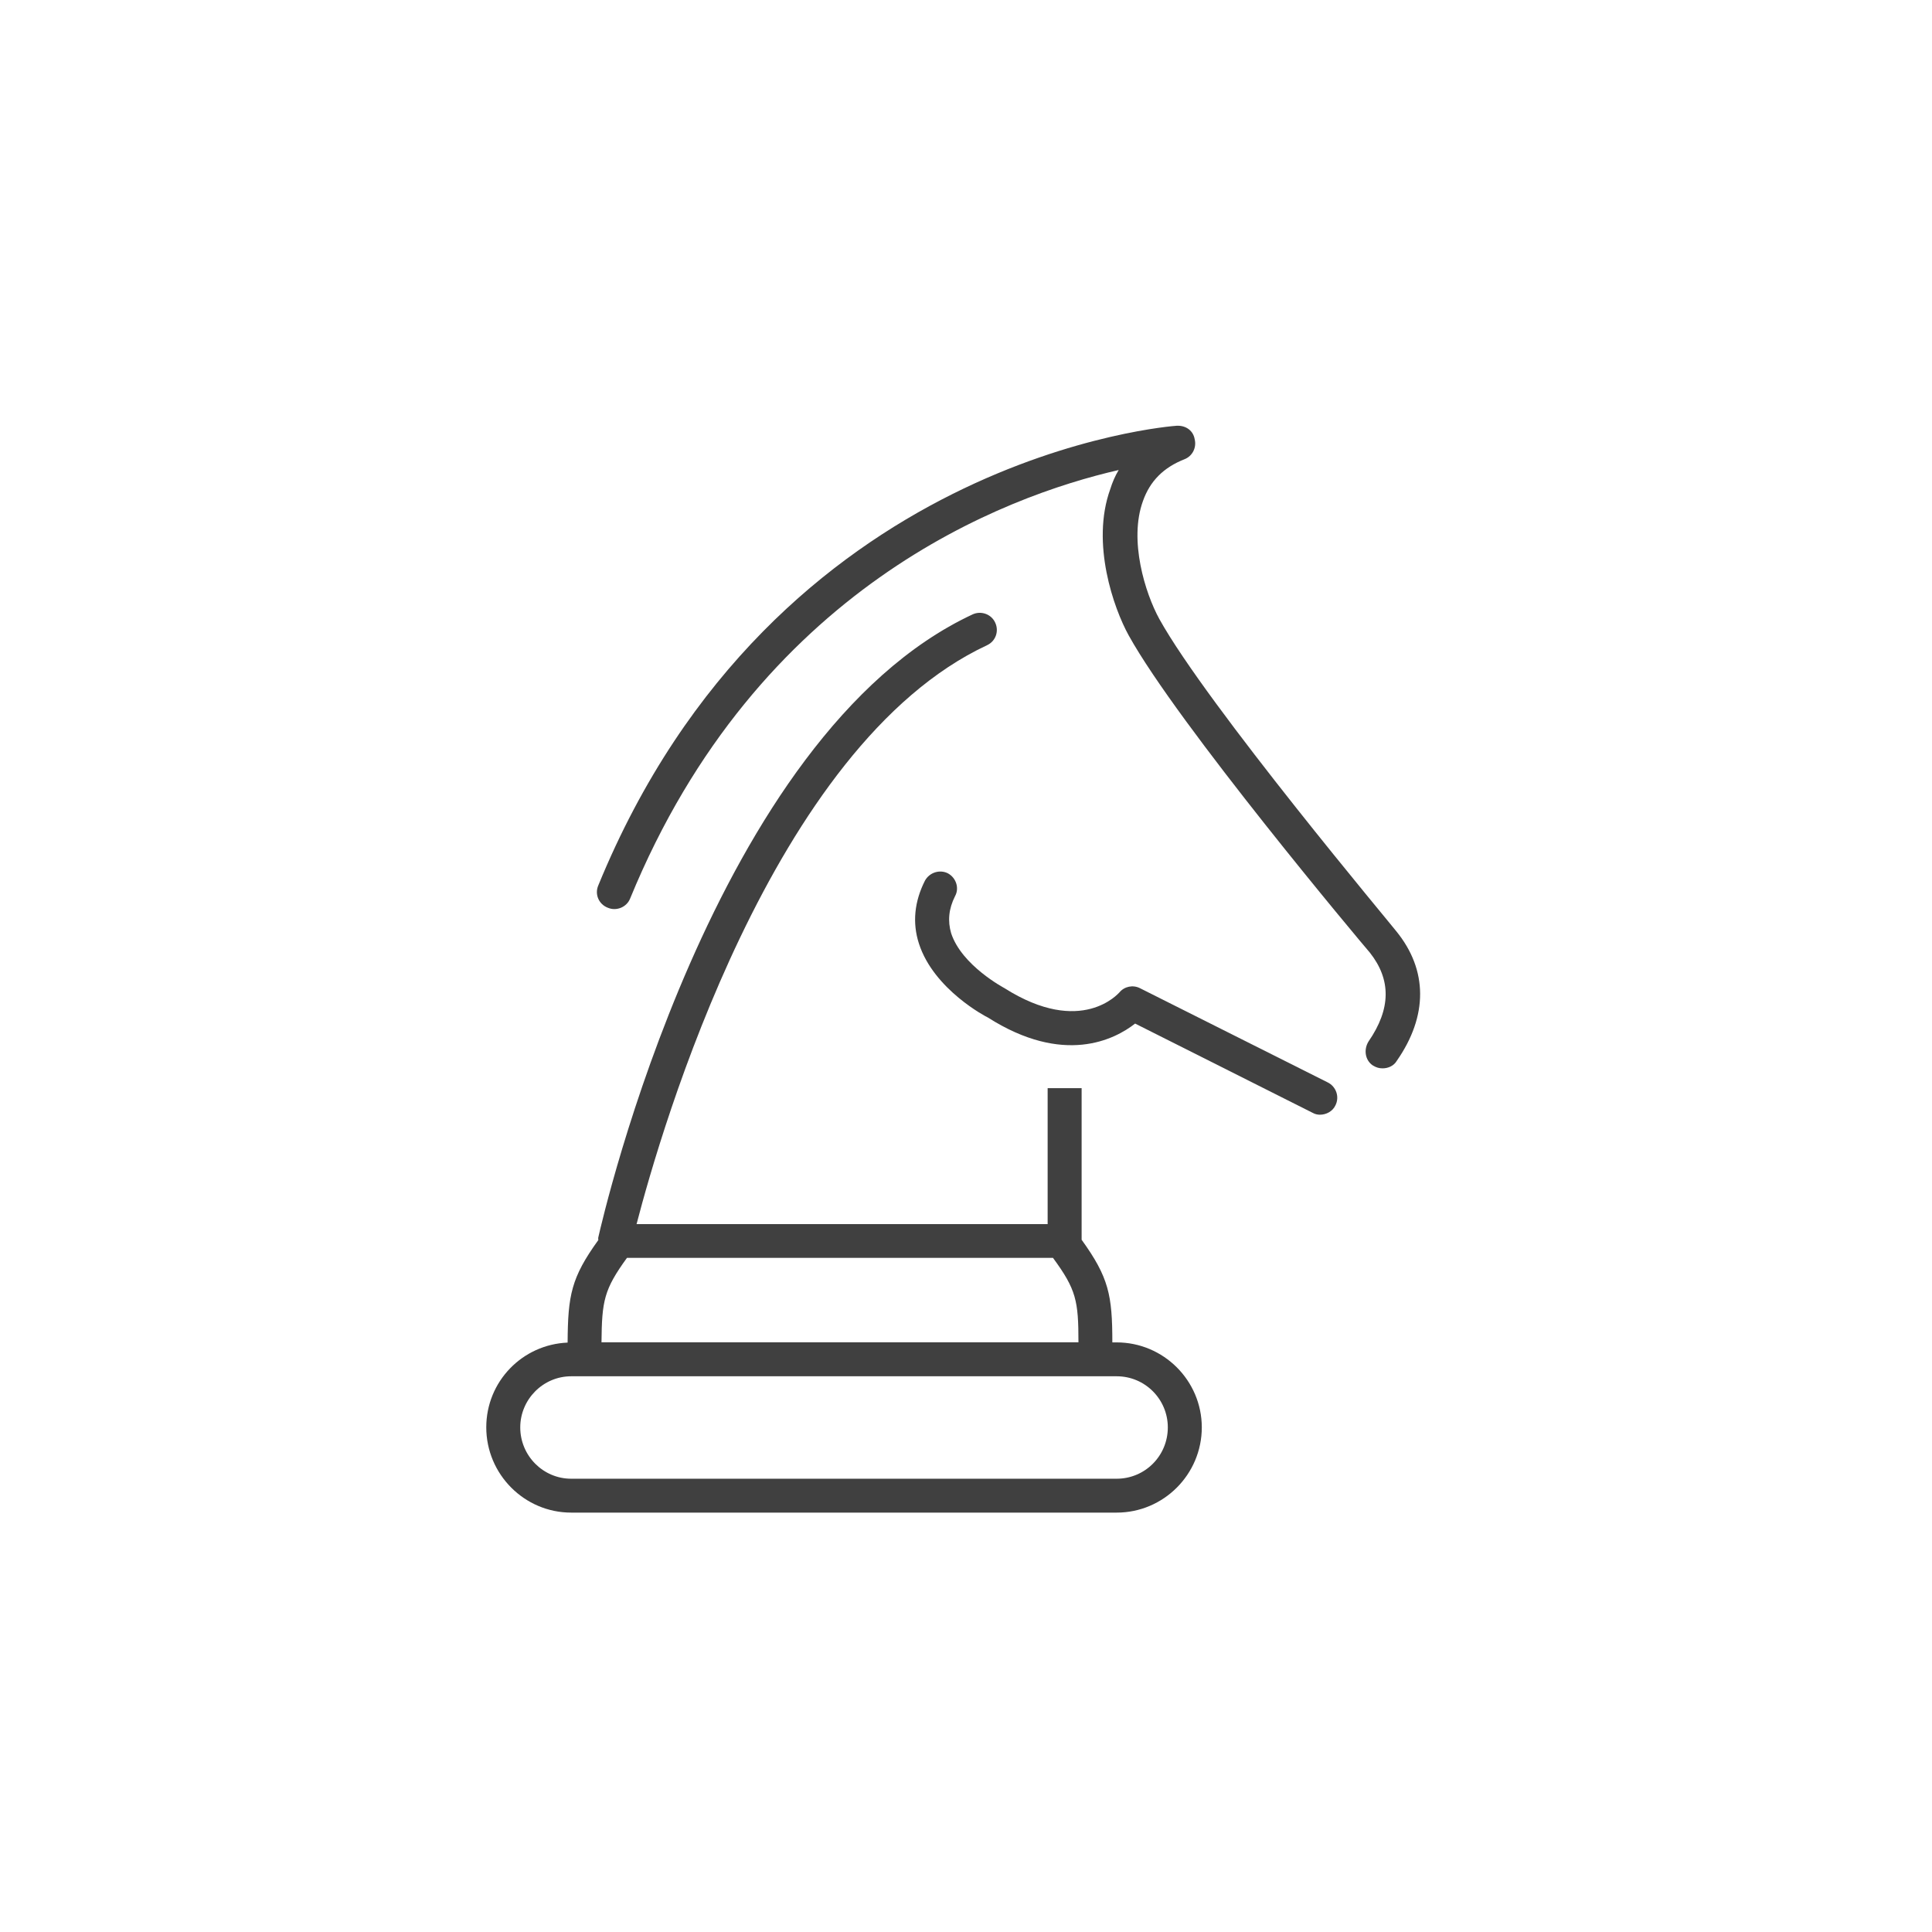 <?xml version="1.0" encoding="utf-8"?>
<!-- Generator: Adobe Illustrator 25.1.0, SVG Export Plug-In . SVG Version: 6.00 Build 0)  -->
<svg version="1.1" id="Layer_1" xmlns="http://www.w3.org/2000/svg" xmlns:xlink="http://www.w3.org/1999/xlink" x="0px" y="0px"
	 viewBox="0 0 195 195" style="enable-background:new 0 0 195 195;" xml:space="preserve">
<style type="text/css">
	.st0{fill:#404040;}
</style>
<g id="strategy_2_">
	<path class="st0" d="M134.01,109.25l-18.95-9.51c-0.71-0.36-1.57-0.18-2.07,0.42c-0.07,0.06-3.82,4.5-11.6-0.42
		c-0.04-0.03-4.32-2.28-5.39-5.55c-0.36-1.23-0.25-2.45,0.39-3.73c0.46-0.82,0.11-1.86-0.71-2.31c-0.82-0.42-1.86-0.1-2.32,0.73
		c-1.07,2.11-1.29,4.26-0.61,6.36c1.5,4.66,6.85,7.42,6.96,7.46c7.64,4.86,12.78,2.24,14.86,0.61l17.94,9.02
		c0.22,0.13,0.5,0.18,0.71,0.18c0.64,0,1.29-0.34,1.57-0.95C135.22,110.71,134.86,109.67,134.01,109.25z"/>
	<path class="st0" d="M112.7,135.49h-0.43c0-4.77-0.36-6.56-3.1-10.36v-15.3h-3.43v13.72H64.25c2.46-9.47,13.68-48.3,35.38-58.43
		c0.86-0.4,1.22-1.41,0.82-2.27c-0.39-0.87-1.43-1.23-2.28-0.84C72,74.22,60.86,122.82,60.39,124.88c-0.03,0.09,0,0.19,0,0.28
		c-2.74,3.8-3.07,5.57-3.1,10.35c-4.57,0.19-8.21,3.93-8.21,8.55c0,4.75,3.86,8.61,8.57,8.61h55.06c4.73,0,8.59-3.86,8.59-8.61
		C121.29,139.34,117.44,135.49,112.7,135.49z M63.28,126.96h43c2.35,3.2,2.57,4.33,2.57,8.52H60.71
		C60.75,131.29,60.96,130.16,63.28,126.96z M112.7,149.25H57.65c-2.83,0-5.14-2.32-5.14-5.18c0-2.83,2.31-5.16,5.14-5.16h55.06
		c2.87,0,5.16,2.33,5.16,5.16C117.87,146.93,115.58,149.25,112.7,149.25z"/>
	<path class="st0" d="M140.92,93.98c-0.14-0.23-19.12-22.85-23.91-31.51c-1.43-2.61-3.09-7.94-1.65-11.9
		c0.71-2.01,2.07-3.39,4.22-4.23c0.78-0.32,1.21-1.17,1-2.01c-0.14-0.84-0.85-1.39-1.79-1.36c-0.35,0.02-40.58,2.89-58.4,46.39
		c-0.39,0.89,0.04,1.91,0.96,2.26c0.86,0.37,1.9-0.05,2.25-0.93c12.89-31.41,37.85-40.62,49.31-43.25c-0.36,0.6-0.64,1.25-0.85,1.93
		c-1.97,5.46,0.35,12.03,1.86,14.76c4.95,8.95,23.56,31.12,24.35,32.03c2.14,2.72,2.14,5.65-0.15,8.97c-0.49,0.8-0.35,1.87,0.43,2.4
		c0.36,0.22,0.64,0.3,1,0.3c0.57,0,1.14-0.26,1.43-0.76C144.13,102.55,144.13,97.91,140.92,93.98z"/>
</g>
</svg>
